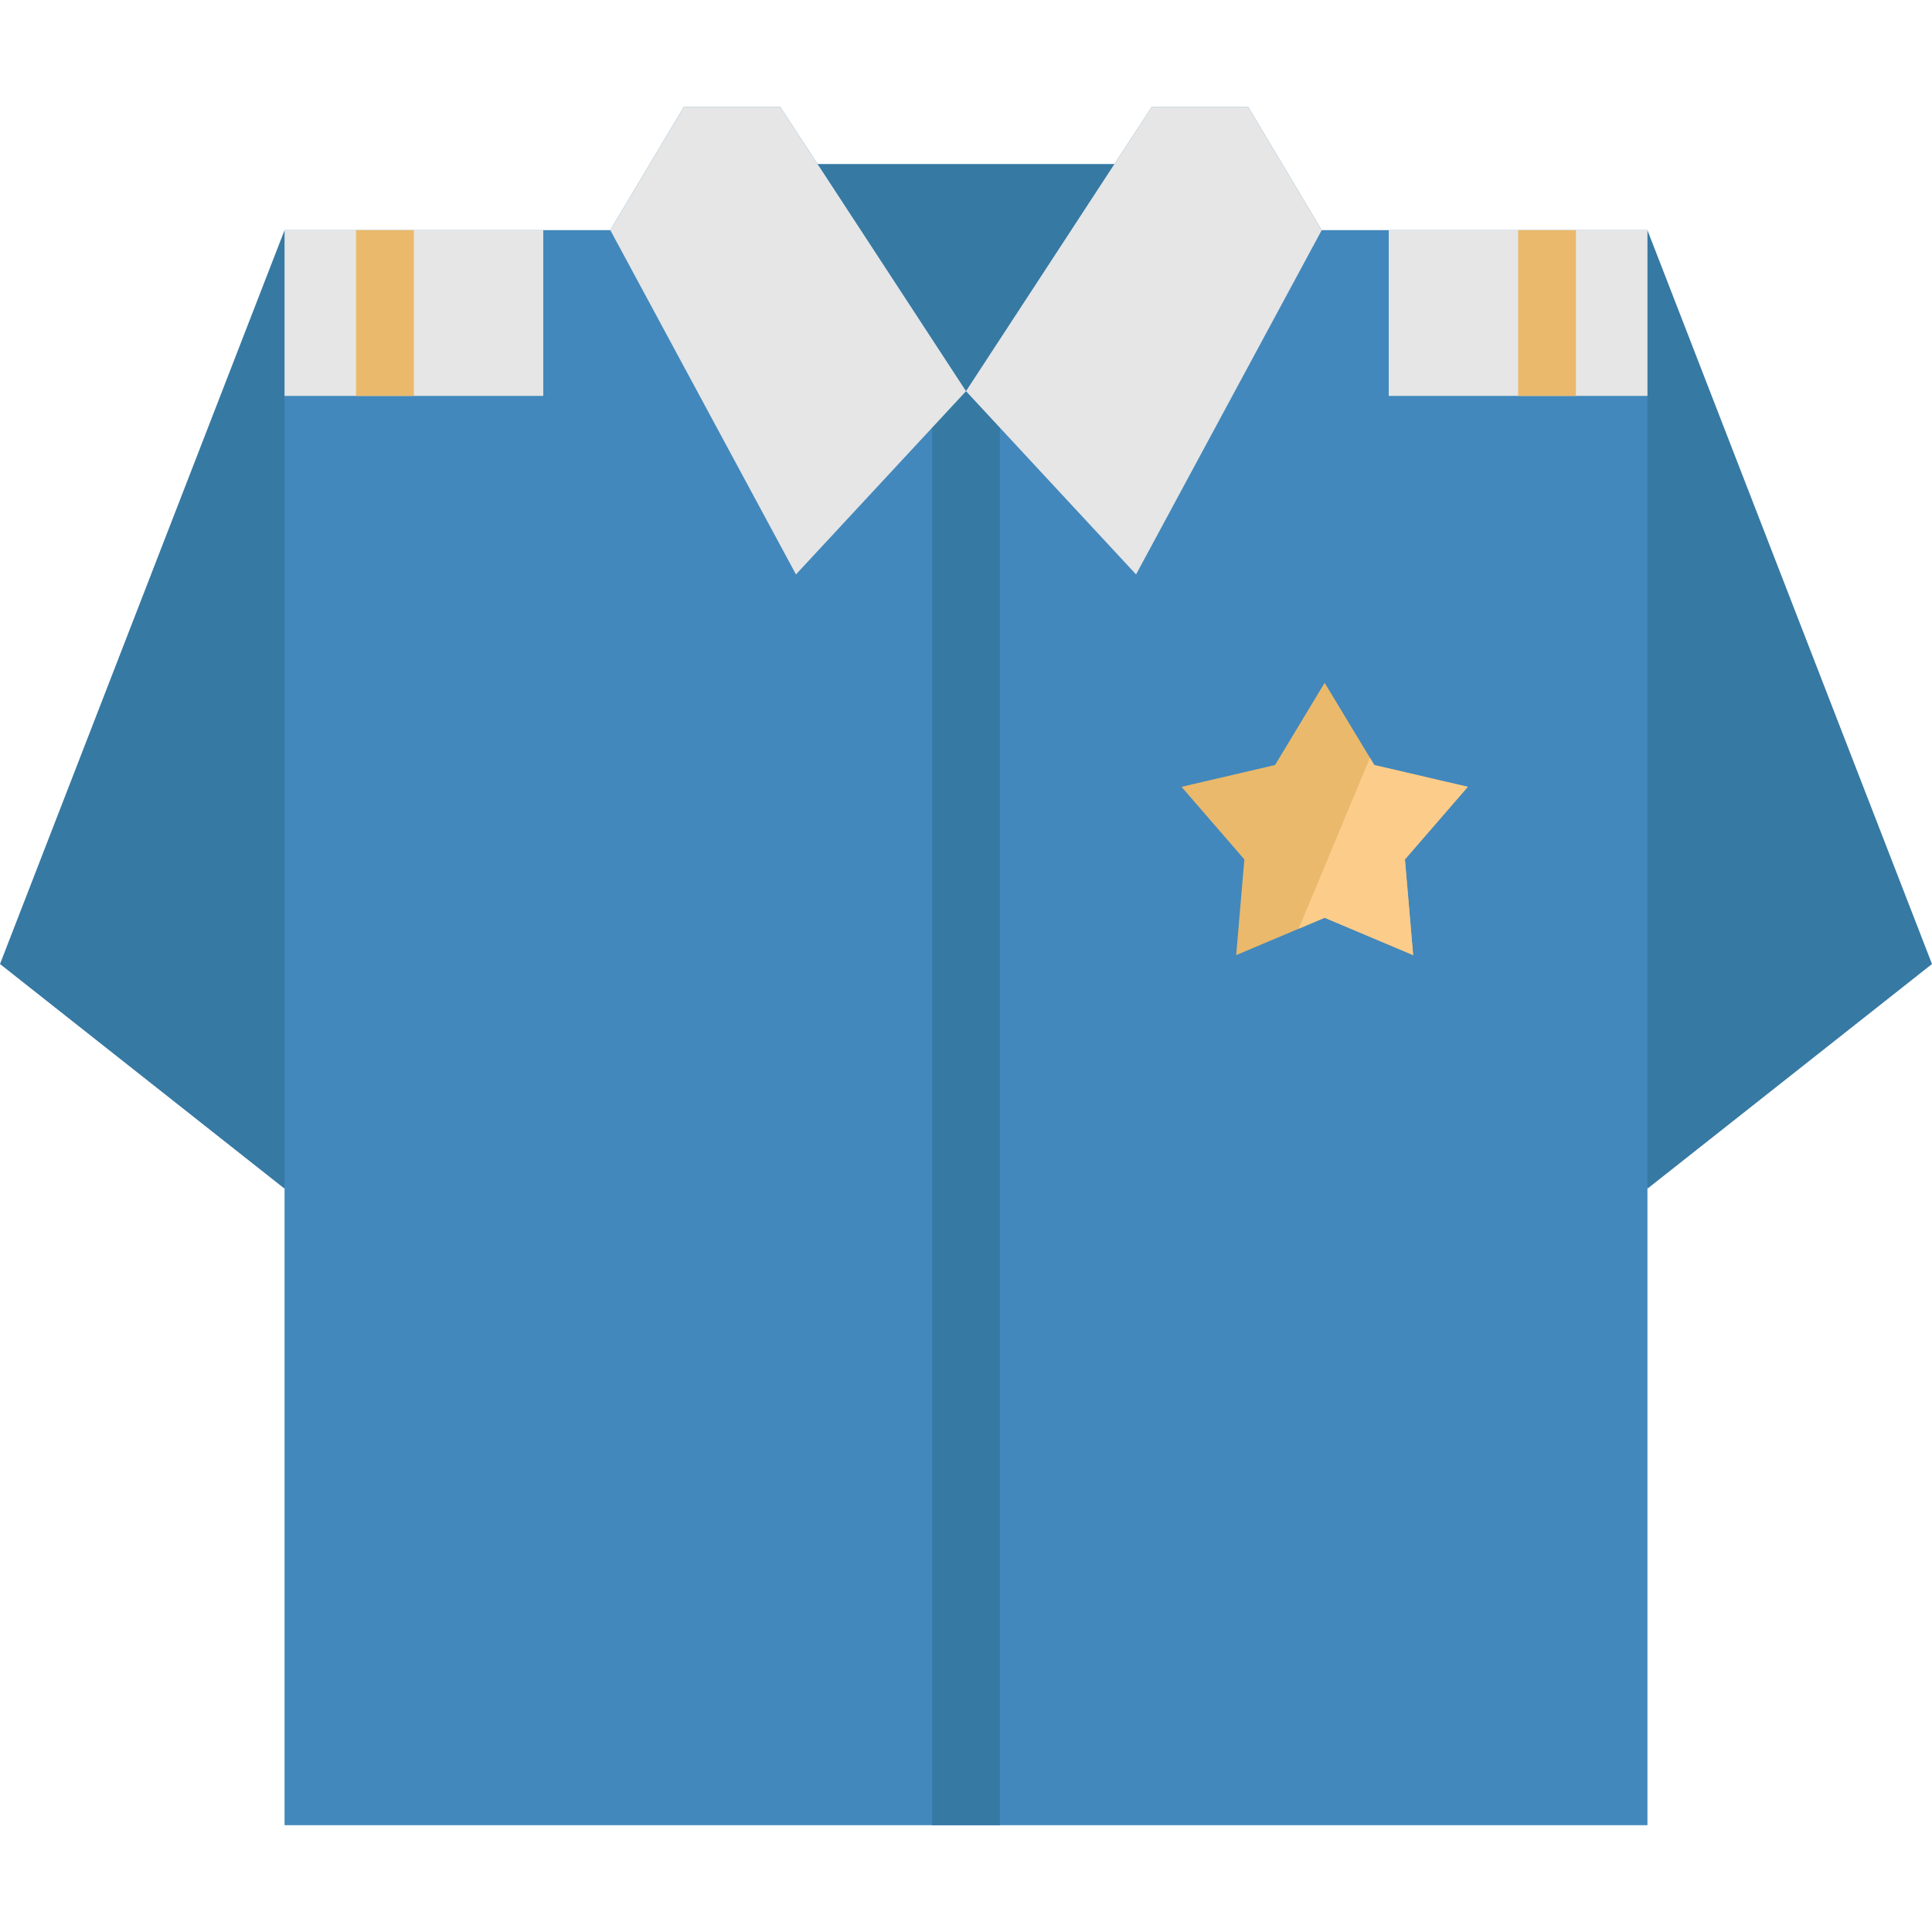 <?xml version="1.0" encoding="iso-8859-1"?>
<!-- Uploaded to: SVG Repo, www.svgrepo.com, Generator: SVG Repo Mixer Tools -->
<svg xmlns="http://www.w3.org/2000/svg" xmlns:xlink="http://www.w3.org/1999/xlink" version="1.1" id="Layer_1"  viewBox="0 0 427.63 427.63" xml:space="preserve" width="512" height="512">
<g>
	<polyline style="fill:#3679A3;" points="62.984,50.943 0,213.376 62.984,263.1 105.818,132.084  "/>
	<polyline style="fill:#3679A3;" points="364.646,50.943 427.63,213.376 364.646,263.1 334.818,147.084  "/>
	<rect x="160.483" y="36.307" style="fill:#3679A3;" width="106.664" height="124.078"/>
	<polygon style="fill:#4288BC;" points="292.545,50.943 292.545,50.943 276.251,23.644 254.952,23.644 213.815,86.581    172.678,23.644 151.379,23.644 135.085,50.943 135.085,50.943 62.984,50.943 62.984,403.986 364.646,403.986 364.646,50.943  "/>
	<polygon style="fill:#EAB96C;" points="310.968,190.224 312.788,211.404 293.198,203.134 287.448,205.564 273.618,211.404    275.428,190.224 261.518,174.154 282.218,169.334 293.198,151.134 303.218,167.724 304.188,169.334 324.888,174.154  "/>
	<rect x="206.315" y="86.584" style="fill:#3679A3;" width="15" height="317.402"/>
	<polygon style="fill:#E6E6E6;" points="172.678,23.644 213.818,86.584 176.178,127.144 135.088,50.944 151.378,23.644  "/>
	<polygon style="fill:#E6E6E6;" points="276.248,23.644 292.548,50.944 251.458,127.144 213.818,86.584 254.948,23.644  "/>
	<rect x="307.384" y="50.943" style="fill:#E6E6E6;" width="57.262" height="36.687"/>
	<rect x="62.984" y="50.943" style="fill:#E6E6E6;" width="57.262" height="36.687"/>
	<g>
		<rect x="78.815" y="50.943" style="fill:#EAB96C;" width="12.797" height="36.687"/>
		<rect x="336.018" y="50.943" style="fill:#EAB96C;" width="12.797" height="36.687"/>
	</g>
	<polygon style="fill:#FCCC8B;" points="310.968,190.224 312.788,211.404 293.198,203.134 287.448,205.564 303.218,167.724    304.188,169.334 324.888,174.154  "/>
</g>















</svg>